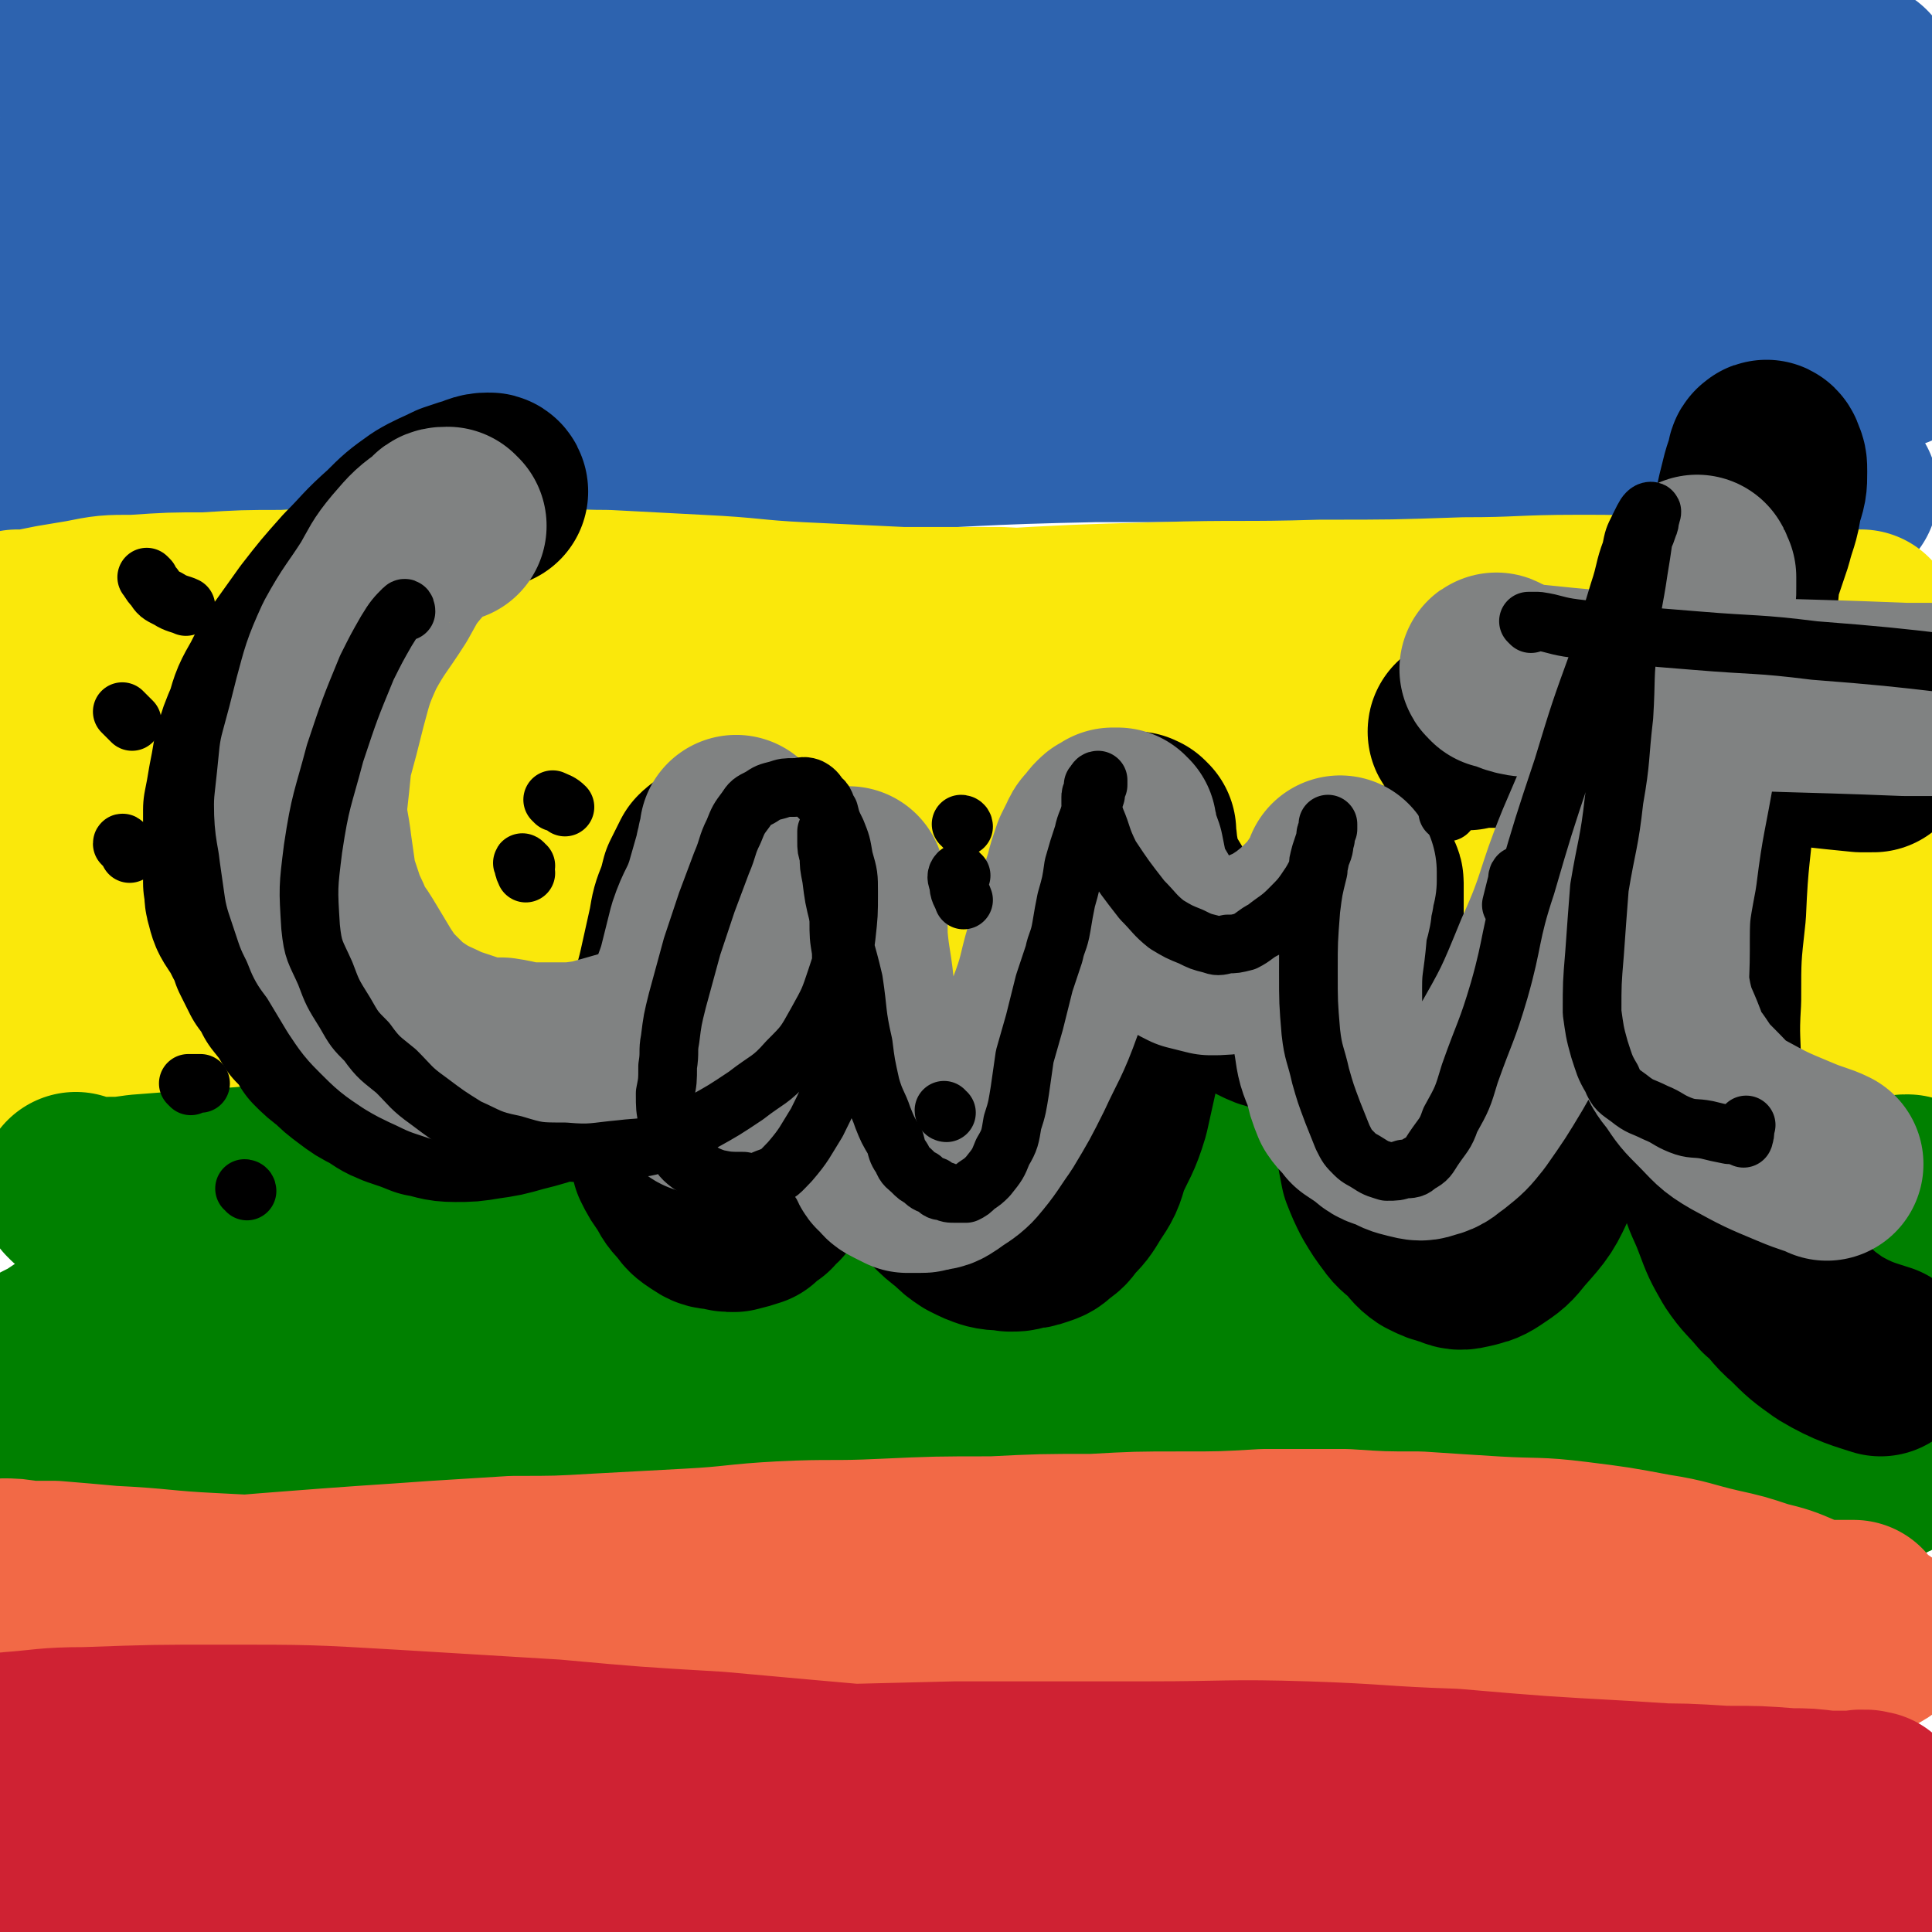 <svg viewBox='0 0 790 790' version='1.1' xmlns='http://www.w3.org/2000/svg' xmlns:xlink='http://www.w3.org/1999/xlink'><g fill='none' stroke='#2D63AF' stroke-width='79' stroke-linecap='round' stroke-linejoin='round'><path d='M4,91c0,0 -1,-1 -1,-1 2,-1 3,-1 6,-2 4,-2 4,-2 8,-4 6,-2 6,-2 13,-4 13,-3 13,-3 27,-5 17,-2 17,-2 35,-3 19,-2 19,-2 37,-3 20,-2 20,-1 41,-2 20,-1 20,-1 41,-2 22,-1 22,-1 44,-1 19,-1 19,-1 37,-1 17,0 17,0 33,1 17,0 17,1 34,2 17,0 17,0 34,1 18,1 18,1 35,1 16,1 16,1 32,1 16,0 16,1 31,0 17,0 17,0 34,-2 18,-1 18,-1 36,-2 18,-2 18,-2 36,-4 14,-2 14,-2 28,-3 16,-2 16,-2 32,-4 18,-1 18,-1 36,-3 13,-1 13,-1 26,-3 9,-1 9,-1 17,-3 4,-1 4,-1 7,-3 2,-1 2,-1 4,-2 2,-1 2,-1 3,-2 2,-1 2,-1 3,-2 2,-1 2,-1 4,-2 1,0 1,0 2,-1 1,0 1,-1 1,-1 0,0 0,0 -1,0 -1,0 -1,0 -1,0 -1,0 -1,0 -2,0 -1,0 -1,0 -1,0 -1,0 -1,0 -3,0 -1,1 -1,0 -2,0 -2,0 -2,1 -3,0 -8,0 -8,0 -17,-1 -23,-1 -23,-1 -47,-3 -25,-1 -25,-1 -50,-3 -25,-1 -25,0 -51,-1 -31,-1 -31,-1 -62,-2 -35,-1 -35,-1 -71,-2 -36,-2 -36,-2 -72,-3 -32,-1 -32,-1 -64,-1 -32,-1 -32,-1 -63,-2 -32,-1 -32,0 -64,-1 -32,-1 -32,-1 -64,-2 -30,-1 -30,-1 -60,-2 -16,-1 -16,-1 -33,-2 -11,0 -11,0 -21,0 -1,0 -2,0 -3,0 0,0 1,0 2,1 0,0 0,0 1,1 1,0 1,0 1,0 1,1 1,1 1,1 2,1 2,0 4,0 3,1 3,1 5,2 12,2 12,3 24,4 31,4 31,5 62,7 41,3 41,3 83,4 38,2 38,2 77,3 40,1 40,1 80,1 42,1 42,1 85,2 40,1 40,1 81,3 38,1 38,1 76,3 33,2 33,2 65,5 27,3 27,3 53,7 17,2 17,2 34,5 5,1 5,1 9,3 2,0 2,0 4,1 1,0 1,0 3,0 0,0 0,0 0,0 -1,0 -1,0 -2,1 -1,0 -1,0 -2,1 -2,0 -2,0 -4,1 -2,1 -2,1 -4,1 -3,1 -3,1 -5,1 -8,0 -8,0 -16,-1 -24,-1 -24,-1 -47,-2 -27,-1 -27,-1 -55,-3 -28,-2 -28,-2 -56,-3 -29,-1 -29,-1 -58,0 -31,0 -31,0 -62,2 -33,1 -33,1 -67,4 -34,3 -34,3 -68,7 -34,4 -34,4 -69,8 -35,4 -35,4 -69,8 -31,3 -31,4 -63,7 -23,2 -23,2 -47,4 -11,1 -11,0 -21,2 -6,2 -5,2 -10,4 -4,2 -4,3 -7,5 -3,2 -3,2 -5,4 -1,1 0,2 0,2 1,1 1,1 2,1 3,0 3,-1 5,-1 2,0 2,0 4,0 1,-1 1,-1 2,-1 1,0 1,-1 3,-1 2,1 2,2 4,2 19,2 20,3 39,3 38,0 38,0 77,-2 44,-1 44,-2 89,-4 40,-3 40,-3 80,-6 44,-3 44,-3 87,-6 38,-2 38,-2 77,-4 34,-1 34,-2 69,-2 34,0 34,-1 69,1 35,1 36,1 71,4 28,2 28,2 55,7 8,2 8,2 15,5 2,1 2,2 2,2 0,1 -1,0 -2,1 -2,0 -2,0 -4,1 -2,1 -2,1 -4,2 -2,1 -2,1 -4,2 -2,0 -1,1 -3,1 -2,1 -2,1 -4,1 -3,0 -3,0 -6,0 -6,1 -6,1 -13,2 -18,0 -18,0 -36,0 -33,-1 -33,-1 -67,-2 -39,-2 -39,-3 -79,-3 -45,-1 -45,-1 -90,0 -46,2 -46,1 -92,6 -41,3 -41,4 -81,10 -34,5 -34,6 -68,11 -28,5 -28,6 -56,10 -27,5 -27,6 -54,9 -19,3 -19,2 -37,4 -10,1 -10,1 -20,1 -4,1 -4,0 -8,0 -3,0 -3,0 -5,0 -1,0 -1,0 -2,1 -1,0 -1,1 -1,2 0,1 1,1 1,2 1,1 1,1 2,2 1,1 1,1 3,1 1,1 1,1 3,1 3,0 3,0 6,0 11,1 11,2 23,2 32,0 32,0 63,-2 33,-1 33,-1 66,-3 34,-2 34,-2 68,-5 37,-3 36,-4 73,-7 38,-4 38,-4 76,-7 38,-3 38,-4 77,-7 37,-2 37,-2 74,-4 34,-2 34,-2 68,-4 29,-1 29,-1 59,-1 23,-1 23,-1 46,-1 8,1 8,1 16,2 5,0 5,-1 9,0 5,0 5,0 9,1 1,0 1,0 2,1 0,1 1,1 0,2 0,0 -1,0 -2,1 -1,0 -1,0 -3,0 -2,0 -2,0 -5,0 -1,0 -1,0 -2,0 -2,0 -2,0 -3,1 -7,1 -7,1 -13,2 -17,2 -17,2 -34,2 -31,1 -31,0 -62,0 -38,0 -38,-1 -76,-1 -40,-1 -40,-1 -81,1 -47,1 -47,1 -94,5 -47,3 -47,3 -94,8 -47,5 -47,6 -95,12 -44,5 -44,5 -88,10 -38,5 -39,5 -77,11 -14,3 -17,4 -28,7 -2,0 1,0 3,0 1,0 1,-1 2,-1 0,0 0,0 0,0 1,1 1,1 2,2 1,1 1,1 2,1 2,1 2,1 3,2 1,0 1,1 2,1 2,0 2,0 3,0 2,0 2,1 3,1 3,-1 3,-1 6,-2 16,-4 16,-5 32,-8 46,-7 46,-6 92,-10 42,-4 42,-5 85,-7 47,-3 47,-2 94,-3 50,-2 50,-3 100,-4 48,0 48,0 96,1 41,1 41,2 82,5 34,2 34,2 67,6 19,3 19,3 38,7 6,2 6,2 11,5 3,0 3,0 6,1 2,1 2,1 4,2 0,0 1,0 1,0 -1,0 -1,-1 -2,-1 -1,-1 -1,-1 -1,-1 -1,1 -1,1 -1,2 '/></g>
<g fill='none' stroke='#FAE80B' stroke-width='79' stroke-linecap='round' stroke-linejoin='round'><path d='M8,257c0,0 -1,-1 -1,-1 2,0 3,0 5,0 5,-1 5,-1 10,-2 6,-1 6,-1 12,-2 10,-2 10,-2 21,-2 15,-1 15,-1 29,-1 16,-1 16,-1 32,-1 17,-1 17,-1 34,-1 16,-1 16,0 31,0 17,0 17,0 35,0 16,0 16,1 32,1 19,1 19,1 38,2 21,1 21,2 41,3 21,1 21,1 42,2 20,0 20,0 40,0 22,1 22,1 43,2 25,0 25,0 50,1 27,1 27,1 54,2 24,1 24,1 49,2 24,1 24,1 48,1 23,0 23,0 46,1 16,0 16,0 31,1 9,0 9,0 18,1 7,1 7,2 14,3 8,1 9,0 17,2 1,1 1,1 1,2 0,1 1,1 0,1 0,1 -1,1 -2,2 0,0 -1,0 -1,0 -1,-1 -1,-1 -3,-1 0,0 0,1 0,1 0,0 -1,0 -1,0 -1,1 -1,1 -2,1 -1,0 -2,0 -3,0 -2,0 -2,0 -5,0 -4,0 -4,-1 -9,-1 -12,-2 -12,-2 -25,-3 -22,-1 -22,-1 -44,-1 -28,-1 -28,0 -55,0 -32,0 -32,1 -63,1 -35,1 -35,1 -69,1 -36,1 -36,0 -73,1 -32,0 -32,0 -65,0 -30,-1 -30,-1 -60,-1 -30,0 -30,1 -60,2 -29,1 -29,1 -58,3 -27,1 -27,1 -54,3 -25,2 -25,1 -50,4 -16,2 -16,2 -32,7 -5,1 -5,2 -10,5 -2,1 -1,2 -3,3 -1,1 -2,1 -3,3 0,0 0,0 0,1 0,1 1,1 1,1 1,0 1,1 2,1 1,0 1,0 2,0 2,1 2,1 4,1 2,0 2,0 4,-1 5,0 5,0 11,-1 21,-3 21,-3 42,-6 34,-5 35,-4 69,-9 36,-4 36,-4 72,-9 38,-5 38,-5 75,-10 36,-5 36,-6 73,-10 36,-3 36,-4 72,-6 36,-2 36,-2 72,-3 34,0 34,0 68,-1 31,0 31,0 61,1 28,1 28,1 55,2 18,0 18,0 35,2 5,0 4,1 9,1 1,0 2,0 3,-1 0,0 1,0 1,-1 -1,0 -1,0 -2,0 -2,0 -2,0 -4,0 -2,0 -2,0 -5,1 -3,0 -3,0 -6,1 -4,0 -4,0 -7,-1 -6,0 -6,0 -11,-1 -9,-2 -9,-2 -19,-3 -14,-2 -14,-2 -28,-2 -17,-1 -17,-1 -34,-1 -23,0 -23,1 -46,1 -29,1 -29,1 -59,1 -33,1 -33,0 -66,1 -35,1 -35,1 -70,3 -36,2 -36,2 -72,5 -35,3 -35,3 -71,7 -33,4 -33,4 -67,8 -32,4 -32,4 -63,8 -28,3 -28,3 -55,7 -18,3 -18,3 -35,7 -6,1 -6,1 -11,4 -1,1 -1,1 -2,2 -1,1 -1,1 -1,2 0,0 0,0 0,1 1,1 1,1 2,1 1,1 1,1 2,1 1,1 1,1 3,2 2,1 2,1 4,2 2,1 2,2 5,3 6,2 6,3 13,5 22,4 22,4 44,6 41,3 41,3 82,3 42,0 42,-2 83,-3 41,-1 42,1 83,-1 42,-2 42,-3 84,-7 42,-3 42,-3 85,-7 39,-3 39,-2 79,-6 32,-2 32,-3 64,-5 24,-2 24,-2 47,-3 14,0 14,0 28,1 8,1 8,1 16,3 5,0 5,1 10,2 4,0 6,0 8,0 1,1 -1,1 -2,1 -3,1 -3,1 -6,2 -3,0 -3,0 -7,0 -2,1 -2,0 -5,1 -3,1 -3,1 -7,2 -11,2 -11,2 -23,3 -25,2 -25,1 -49,2 -32,1 -32,1 -65,1 -34,1 -34,1 -68,1 -37,1 -37,0 -73,2 -43,1 -43,1 -85,4 -51,4 -50,4 -100,9 -51,4 -51,4 -101,9 -47,5 -47,4 -94,10 -34,4 -35,4 -69,11 -5,1 -8,3 -9,4 0,2 3,1 6,2 2,1 1,1 3,2 1,0 1,0 2,0 2,0 2,0 4,0 2,0 2,0 4,-1 1,0 1,-1 2,-1 1,0 1,1 1,1 3,0 3,0 5,0 15,1 15,2 29,3 36,1 36,1 73,0 43,-1 43,-2 86,-4 55,-2 55,-2 109,-5 55,-3 55,-4 109,-6 53,-2 53,-2 106,-3 47,-1 47,-2 94,-3 39,0 39,0 78,0 23,0 23,-1 46,1 12,1 12,2 23,4 0,0 0,0 0,0 '/><path d='M1,441c0,0 -1,-1 -1,-1 2,0 3,0 5,0 4,0 4,0 7,0 5,0 5,0 10,0 8,0 8,-1 16,-1 14,0 14,0 27,0 14,0 14,0 27,0 13,0 13,1 27,0 15,0 15,0 30,0 17,0 17,0 33,0 19,-1 19,-1 38,-2 13,0 13,1 26,1 13,0 13,0 27,0 12,0 12,0 23,0 15,0 15,0 30,1 14,0 14,0 28,0 15,0 15,0 29,-1 13,0 13,0 26,0 15,0 15,1 30,1 15,0 15,0 29,0 16,0 16,0 32,0 17,0 17,1 34,1 15,0 15,-1 29,-1 15,0 15,1 30,0 12,0 12,0 24,-1 10,0 10,0 19,0 7,0 7,-1 15,-1 4,0 4,0 9,1 3,0 3,0 6,0 2,0 2,0 4,1 1,0 1,0 1,1 0,0 0,0 0,0 -1,1 -1,0 -2,1 -1,0 -1,0 -2,0 -1,0 -1,0 -3,0 -2,0 -3,0 -4,0 '/><path d='M379,423c0,0 -2,0 -1,-1 6,-3 6,-4 14,-5 10,-3 10,-3 21,-4 19,-2 19,-2 38,-4 21,-1 21,-1 42,-2 22,0 22,0 45,0 22,0 22,0 44,0 22,0 22,0 44,0 21,0 21,0 41,0 19,1 19,1 38,1 13,1 13,1 27,2 8,0 8,0 16,1 7,0 7,0 14,1 5,1 5,1 10,2 3,0 4,0 6,0 0,0 -1,1 -1,1 -2,0 -2,0 -3,0 -2,0 -2,0 -3,0 -1,0 -2,-1 -2,-1 0,1 1,1 2,1 1,1 1,1 1,1 0,0 0,0 0,1 -1,1 -1,1 -2,1 -1,1 -1,1 -2,1 -1,1 -1,1 -3,2 -2,1 -2,1 -5,2 -5,2 -5,2 -10,3 -8,3 -8,2 -16,4 -9,2 -9,2 -19,4 -12,3 -12,2 -23,5 -9,2 -9,2 -18,4 -8,2 -8,2 -16,4 -6,1 -6,1 -12,2 -5,1 -5,1 -10,1 -5,1 -5,0 -9,1 -3,0 -3,1 -6,1 -2,0 -3,-1 -4,-1 '/></g>
<g fill='none' stroke='#008000' stroke-width='79' stroke-linecap='round' stroke-linejoin='round'><path d='M32,487c0,0 -1,-1 -1,-1 3,1 4,2 8,2 2,1 2,0 5,0 6,0 6,0 13,-1 13,-1 13,-1 26,-2 17,-1 17,-1 34,-3 14,-2 14,-2 28,-4 17,-2 17,-3 34,-5 21,-2 21,-2 42,-4 21,-3 21,-3 42,-5 24,-1 24,-1 48,-1 24,-1 24,-1 49,-1 23,0 23,0 46,1 22,0 22,0 45,1 26,1 26,1 51,2 24,1 24,1 48,3 22,2 22,2 45,4 23,3 23,4 45,7 23,3 23,2 46,6 17,2 17,2 35,5 9,2 9,2 19,3 6,0 6,1 12,0 9,0 9,0 18,-2 4,-1 4,-1 8,-3 1,0 2,0 3,-1 0,0 -1,-1 -1,-1 -1,0 -1,0 -1,0 -1,0 -1,1 -1,1 -3,0 -3,0 -5,0 -1,0 0,1 -1,1 -1,0 -1,0 -2,1 -1,0 -1,0 -2,0 -2,1 -2,1 -4,1 -8,0 -8,0 -16,0 -17,-1 -17,-1 -34,-2 -22,-2 -22,-2 -44,-4 -24,-1 -24,-2 -49,-3 -27,-1 -27,-2 -55,-3 -32,-1 -32,-1 -64,0 -34,0 -34,0 -68,1 -32,2 -32,2 -63,4 -32,2 -32,2 -63,5 -29,3 -29,3 -58,6 -26,3 -26,3 -51,7 -21,3 -21,3 -42,7 -15,2 -15,3 -29,6 -13,3 -13,3 -26,6 -11,3 -11,3 -22,6 -8,2 -8,2 -16,5 -6,2 -6,2 -12,4 -5,2 -5,2 -9,5 -4,2 -4,2 -7,4 -3,2 -3,2 -7,4 -3,2 -3,2 -6,4 -2,1 -4,2 -4,2 -1,1 1,0 2,0 0,0 0,0 1,0 1,-1 1,-1 2,-1 1,0 1,0 2,0 1,-1 1,-1 2,-1 1,-1 2,-1 3,-1 0,-1 0,-1 0,-1 1,0 1,0 2,0 3,0 3,0 6,-1 12,-2 12,-2 24,-4 23,-3 23,-3 45,-5 27,-4 27,-4 54,-6 31,-4 31,-4 62,-7 34,-3 34,-3 67,-6 36,-4 36,-4 71,-7 32,-2 32,-2 63,-4 34,-2 34,-3 67,-4 32,-1 32,-1 63,-1 28,-1 28,-1 55,-1 22,1 22,1 43,2 16,0 16,0 32,2 14,0 14,0 27,2 10,0 10,0 20,2 6,1 6,1 12,3 5,1 5,1 10,2 5,2 5,1 9,2 2,1 2,1 4,2 0,0 1,0 1,0 -1,1 -2,1 -3,1 -2,1 -2,1 -4,2 -1,0 -1,0 -3,1 -2,0 -2,0 -3,0 -2,0 -2,0 -4,0 -3,1 -3,1 -5,1 -6,0 -6,0 -13,1 -17,1 -17,1 -35,3 -24,2 -24,2 -48,3 -26,2 -27,2 -53,3 -30,2 -30,2 -61,5 -32,2 -32,3 -65,6 -32,3 -32,3 -64,7 -36,4 -36,4 -73,9 -36,4 -36,4 -73,9 -36,4 -36,4 -72,9 -32,4 -32,4 -63,8 -22,3 -22,3 -44,7 -9,1 -9,1 -18,3 -5,0 -5,0 -9,0 -3,1 -3,0 -7,1 -2,0 -2,0 -5,0 -2,0 -2,0 -4,0 -1,1 -3,1 -2,1 1,0 2,0 4,0 2,0 2,0 4,0 3,-1 3,-1 6,-2 11,-3 11,-4 22,-6 22,-5 22,-4 45,-9 22,-4 22,-4 44,-8 25,-5 25,-5 50,-10 29,-6 29,-6 58,-11 31,-6 31,-6 62,-11 31,-5 31,-5 63,-9 32,-5 32,-5 64,-7 32,-3 32,-3 64,-4 28,-1 28,-1 55,-1 24,0 24,0 48,1 19,1 19,2 38,3 15,1 15,1 30,2 11,1 11,1 22,2 10,1 10,0 19,1 5,0 5,0 11,1 4,0 4,0 7,0 3,0 3,0 5,0 3,0 3,-1 6,-1 2,0 2,0 5,0 0,0 1,0 1,0 -1,0 -2,0 -4,0 -2,1 -2,1 -4,1 -1,0 -1,0 -3,0 -1,0 -1,1 -2,1 -1,0 -1,-1 -2,-1 -1,0 0,1 -1,1 -1,1 -1,1 -2,1 -5,1 -5,1 -9,2 -14,3 -14,3 -28,5 -24,3 -24,3 -49,6 -28,4 -28,4 -56,8 -28,5 -28,6 -56,10 -35,6 -35,6 -70,11 -34,5 -34,4 -69,8 -34,5 -34,5 -68,9 -30,4 -30,4 -60,8 -29,3 -29,4 -57,7 -24,3 -24,2 -47,5 -19,2 -19,2 -38,4 -13,2 -13,2 -25,3 -11,2 -11,2 -22,3 -9,2 -9,2 -18,3 -7,1 -7,1 -14,3 -5,1 -5,1 -10,2 -4,1 -4,1 -7,3 -2,1 -2,1 -4,2 -1,1 -2,0 -2,1 0,0 2,1 3,1 3,-1 3,-1 5,-2 4,-2 4,-3 9,-5 10,-4 10,-5 21,-8 22,-5 22,-4 45,-8 25,-5 24,-5 49,-9 26,-4 26,-4 51,-7 26,-4 26,-4 53,-7 28,-4 28,-5 56,-8 30,-3 30,-3 59,-5 31,-2 31,-2 63,-3 33,-2 33,-3 66,-4 33,0 33,0 65,1 28,0 28,1 56,2 24,1 24,1 47,3 14,1 14,1 28,3 9,1 9,1 18,3 5,1 5,1 10,3 4,1 4,1 8,2 4,1 5,0 8,1 3,1 3,1 5,3 1,1 0,1 1,2 1,1 2,0 3,1 0,1 -1,1 -1,1 -1,0 -1,0 -3,0 -1,0 -1,-1 -2,-1 0,0 1,1 2,1 0,1 0,1 -1,1 0,1 -1,1 -1,1 -1,1 -1,1 -2,1 -1,0 -1,1 -2,1 -1,0 -1,0 -2,0 -1,1 -1,1 -2,1 -3,1 -3,1 -7,2 -3,1 -2,1 -6,1 -3,1 -3,0 -6,1 -5,0 -5,0 -10,1 -4,1 -4,1 -8,1 -4,0 -4,0 -7,1 -3,0 -3,0 -5,0 -1,0 -1,0 -3,0 -2,0 -2,0 -3,0 -2,0 -2,0 -3,0 -1,1 -1,1 -3,1 -1,0 -1,0 -2,0 -1,0 -1,0 -2,0 -1,0 -1,0 -1,0 -1,0 -1,0 -1,-1 0,0 0,0 1,-1 0,0 0,0 1,0 0,-1 0,-1 1,-1 0,0 0,0 1,0 1,-1 1,-1 2,-1 1,0 2,0 2,0 '/></g>
<g fill='none' stroke='#F26946' stroke-width='79' stroke-linecap='round' stroke-linejoin='round'><path d='M2,645c0,0 -2,-1 -1,-1 4,0 5,0 10,1 6,0 6,0 11,0 12,1 12,1 23,2 21,1 21,2 42,3 20,1 20,1 40,3 18,1 18,1 36,2 19,1 19,1 39,2 18,0 18,0 37,1 21,0 21,0 43,2 14,1 14,1 29,3 13,1 13,1 27,3 13,2 13,3 27,4 15,2 15,1 30,2 15,1 15,1 30,2 14,1 14,0 28,1 13,1 13,1 26,2 15,1 15,1 30,2 15,1 15,1 30,2 15,1 15,1 30,2 18,1 18,1 35,2 15,1 15,1 30,2 13,0 13,0 27,0 13,0 13,1 26,0 11,-1 11,-1 21,-2 8,-1 8,-1 16,-3 5,-1 5,-1 9,-3 4,-1 4,0 8,-2 3,-1 3,-1 7,-2 3,-1 3,-2 6,-2 2,-1 2,-1 5,-1 2,-1 2,-1 4,-1 1,-1 1,-1 1,-1 1,0 1,0 1,0 1,0 2,-1 2,-1 0,0 -1,0 -2,1 0,0 0,0 -1,0 0,0 0,0 -1,0 0,0 0,0 -1,0 0,0 0,0 -1,0 -1,0 -1,0 -1,0 -1,-1 -1,-1 -2,-1 0,0 -1,0 -1,0 -2,-1 -1,-1 -3,-2 -3,-2 -3,-2 -7,-3 -6,-3 -6,-3 -12,-6 -7,-3 -7,-3 -15,-5 -9,-3 -9,-3 -18,-5 -13,-3 -13,-4 -26,-6 -16,-3 -16,-3 -32,-5 -16,-2 -16,-1 -33,-2 -16,-1 -16,-1 -31,-2 -15,0 -15,0 -30,-1 -17,0 -17,0 -33,0 -17,1 -17,1 -34,1 -18,0 -18,0 -36,1 -21,0 -21,0 -41,1 -23,0 -23,0 -45,1 -21,1 -21,0 -41,1 -19,1 -19,2 -38,3 -18,1 -18,1 -37,2 -17,1 -17,1 -35,1 -16,1 -16,1 -32,2 -14,1 -14,1 -29,2 -14,1 -14,1 -27,2 -13,1 -13,1 -25,2 -10,1 -10,1 -20,2 -7,1 -7,1 -14,3 -6,1 -6,1 -12,3 -5,1 -5,1 -10,2 -6,1 -6,1 -12,2 -7,1 -7,0 -14,2 -2,0 -2,0 -5,1 0,0 -1,1 0,1 0,0 1,0 2,0 1,-1 1,-1 3,-2 1,0 1,0 2,0 0,0 0,0 1,0 2,0 2,0 3,0 7,-1 7,-1 13,-1 15,-1 15,-1 30,-2 23,-1 23,-1 47,-2 24,-2 24,-2 48,-3 27,-1 27,-1 54,-2 28,-1 28,-1 56,-2 29,-1 29,-1 58,-3 26,-2 26,-2 52,-4 23,-1 23,-1 45,-1 21,-1 21,-1 41,-1 20,0 20,0 41,0 20,1 20,1 41,3 19,1 19,1 37,2 19,1 19,1 37,3 18,2 18,2 37,4 18,2 18,2 37,4 13,1 13,1 26,2 9,1 9,0 17,1 4,0 4,0 9,0 4,0 4,0 7,-1 2,0 2,0 3,-1 1,0 1,0 1,0 0,0 0,0 -1,0 -1,0 -1,0 -2,0 -1,0 -1,0 -3,0 -1,0 -1,0 -3,0 -1,0 -1,0 -2,0 -1,0 -1,0 -3,0 -1,0 -1,1 -2,0 -1,0 -1,0 -1,0 -1,0 -1,0 -2,0 -1,-1 -1,0 -2,0 -1,0 -1,0 -1,0 -1,0 -1,0 -2,0 0,0 0,0 -1,0 -1,0 -1,0 -1,0 -1,0 -1,0 -1,0 0,0 0,0 -1,0 0,0 0,0 0,0 -1,0 -1,0 -1,0 0,0 0,0 -1,0 -1,0 -1,0 -1,0 -1,0 -1,0 -1,0 -1,0 -1,0 -1,0 -1,0 -1,0 -1,0 -1,-1 -1,-1 -1,-1 0,-1 0,-1 -1,-2 0,0 0,0 0,0 0,-1 0,-1 0,-1 0,-1 0,-1 0,-1 1,-1 1,-1 1,-1 0,0 0,0 1,0 0,-1 0,0 1,0 0,0 0,0 1,0 0,0 0,-1 0,0 1,0 1,0 1,0 '/></g>
<g fill='none' stroke='#CF2233' stroke-width='79' stroke-linecap='round' stroke-linejoin='round'><path d='M5,716c0,0 -2,-1 -1,-1 14,-1 15,-2 31,-2 28,-1 28,-1 56,-1 35,0 35,0 69,2 33,2 33,2 66,4 33,3 33,3 67,5 33,3 33,3 67,6 35,2 35,2 69,4 33,2 33,2 66,3 27,1 27,1 54,1 23,0 23,0 47,0 20,0 20,-1 40,-1 18,0 18,0 36,0 17,0 17,0 33,1 14,0 14,0 27,1 7,0 7,0 15,1 5,0 5,0 9,1 3,0 3,0 5,0 2,0 2,0 3,0 0,0 0,0 1,0 0,0 0,0 0,-1 0,0 -1,0 -2,0 0,-1 0,0 -1,0 -1,0 -1,-1 -2,0 -2,0 -2,0 -4,0 -3,0 -3,0 -7,0 -11,0 -11,0 -23,-1 -30,-1 -30,-1 -61,-3 -36,-2 -36,-2 -71,-5 -30,-1 -30,-2 -60,-3 -32,-1 -32,0 -64,0 -39,0 -39,0 -79,0 -40,1 -40,1 -81,2 -39,1 -39,2 -79,4 -40,2 -40,2 -80,4 -37,2 -37,2 -73,5 -23,1 -23,2 -45,3 -7,1 -7,1 -14,1 -4,0 -4,0 -7,0 -1,0 -2,-1 -3,-1 0,0 1,0 2,0 0,0 0,0 1,0 2,0 2,0 4,0 0,0 0,0 1,0 0,0 0,0 1,0 2,0 2,0 5,-1 14,-1 14,-1 27,-1 38,-2 38,-2 76,-3 42,-1 42,0 85,0 43,1 43,1 86,3 46,1 46,1 92,4 43,2 43,2 85,4 41,2 42,2 83,4 31,2 31,2 62,5 26,2 26,1 51,4 20,3 20,2 39,6 15,3 15,3 29,8 10,3 10,4 20,8 5,2 5,2 11,4 2,1 6,1 5,1 0,1 -3,0 -6,-1 -2,0 -2,1 -5,0 -2,0 -2,0 -5,-1 -1,0 -1,1 -3,1 -1,0 -2,-1 -3,-1 -1,1 -1,1 -2,2 -3,2 -3,2 -7,3 -11,1 -11,2 -22,1 -42,-1 -42,-2 -84,-5 -45,-3 -45,-4 -89,-7 -43,-3 -43,-3 -86,-4 -36,-2 -36,-2 -71,-2 -38,-1 -38,0 -76,0 -38,1 -38,0 -76,2 -37,1 -37,2 -73,5 -36,3 -36,3 -72,6 -29,4 -29,3 -58,8 -12,2 -12,3 -23,6 -1,0 0,1 0,1 1,1 1,1 2,1 1,0 1,0 2,0 2,-1 2,-1 4,-1 2,0 2,0 3,0 2,0 2,0 4,-1 1,0 1,0 2,0 0,0 0,-1 1,-1 5,0 5,-1 9,-1 28,-1 28,-2 55,-3 46,-1 46,-1 93,-1 51,0 51,1 102,2 52,1 52,2 103,3 49,2 49,2 98,4 46,1 46,1 92,2 41,2 41,2 82,4 30,2 30,2 60,5 18,1 18,1 35,4 6,1 7,1 12,2 0,0 -1,1 -2,1 -2,0 -2,-1 -4,-1 -2,0 -2,0 -3,0 -2,0 -2,0 -4,0 -1,0 -1,-1 -3,-1 0,0 0,0 0,0 0,0 -1,1 -1,0 -2,0 -2,0 -4,-1 -3,-1 -4,0 -7,-1 -2,-1 -2,-1 -5,-1 -2,-1 -2,-1 -5,-2 -1,0 -1,0 -3,0 -1,0 -2,0 -2,-1 -1,0 0,-1 0,-1 1,0 1,0 2,0 2,-1 2,-1 3,-1 1,0 1,0 3,0 1,0 1,-1 1,-1 '/></g>
<g fill='none' stroke='#000000' stroke-width='79' stroke-linecap='round' stroke-linejoin='round'><path d='M201,201c0,0 0,-1 -1,-1 -4,0 -4,1 -8,2 -3,1 -3,1 -6,2 -6,3 -7,3 -12,6 -7,5 -7,5 -13,11 -9,8 -8,8 -16,16 -8,9 -8,9 -15,18 -5,7 -5,7 -10,14 -4,6 -4,6 -7,12 -4,7 -4,7 -6,14 -3,7 -3,7 -5,14 -1,6 -1,6 -2,11 -1,6 -1,6 -2,11 0,5 0,5 0,11 0,5 0,5 0,10 0,5 0,5 0,9 1,4 0,4 1,7 1,4 1,4 3,7 2,3 2,3 4,7 2,3 2,3 3,7 2,4 2,4 4,8 3,4 3,4 5,8 4,5 4,5 7,10 4,4 4,4 7,9 3,3 3,3 7,6 3,3 3,3 7,6 4,3 4,3 8,5 5,3 4,3 9,5 6,2 6,2 11,4 6,1 6,2 12,2 6,0 6,0 12,-1 7,-1 7,-1 14,-3 8,-2 8,-2 16,-5 8,-3 8,-3 15,-8 8,-4 8,-4 15,-9 8,-6 8,-6 15,-12 8,-7 8,-7 15,-15 4,-5 3,-5 7,-10 3,-4 3,-4 5,-8 2,-4 2,-4 3,-8 1,-3 2,-3 2,-6 1,-3 1,-3 1,-6 0,-2 0,-2 -1,-5 -1,-2 -1,-2 -3,-4 -1,-2 -2,-2 -4,-2 -1,-1 -1,-1 -3,-1 -2,1 -2,1 -3,2 -2,1 -2,1 -3,2 -1,2 -1,2 -2,4 -1,2 -1,2 -2,4 -1,4 -1,4 -2,7 -2,5 -2,5 -3,11 -2,9 -2,9 -4,18 -2,9 -3,9 -4,19 -1,7 -1,7 -1,15 0,6 0,6 0,12 0,6 -1,6 0,12 0,6 0,6 1,11 0,4 0,4 1,8 2,4 2,4 5,8 2,4 2,4 5,7 2,3 2,3 5,5 3,2 3,2 7,2 2,1 3,1 5,1 4,-1 4,-1 7,-2 2,-2 2,-2 5,-4 2,-3 3,-2 5,-6 3,-3 3,-3 5,-8 2,-6 2,-6 3,-13 2,-7 2,-7 4,-14 1,-8 2,-8 3,-16 2,-8 1,-9 2,-18 2,-8 2,-8 3,-17 2,-6 2,-6 4,-12 1,-4 1,-4 3,-8 1,-4 1,-4 2,-7 0,-2 1,-2 2,-4 0,-1 0,-1 0,-2 0,0 0,0 0,0 0,0 0,1 0,1 -1,2 -1,2 -1,3 0,1 0,1 0,2 -1,2 -1,2 -1,4 0,4 0,4 1,8 2,12 2,12 4,25 2,10 1,10 3,20 2,8 2,8 5,15 3,7 3,7 6,15 3,6 3,6 6,12 3,4 2,5 6,9 3,5 3,5 7,9 4,4 4,4 8,7 3,3 3,3 6,5 4,2 4,2 7,3 4,1 4,0 8,1 3,0 3,0 5,-1 3,0 3,0 6,-1 3,-1 3,-1 5,-3 3,-2 3,-2 5,-5 4,-4 4,-4 7,-9 4,-6 4,-6 6,-13 4,-9 5,-9 8,-19 2,-9 2,-9 4,-18 2,-9 3,-9 5,-18 2,-10 2,-10 3,-21 1,-8 2,-8 2,-17 0,-6 0,-6 0,-11 -1,-6 -1,-6 -1,-11 -1,-5 -1,-5 -1,-9 -1,-3 0,-3 -1,-6 0,-2 0,-2 0,-3 -1,-1 -1,-1 -1,-1 -1,0 -1,-1 -1,0 -1,0 -1,1 -1,2 0,1 1,1 1,2 0,2 0,2 0,3 1,3 0,3 2,6 2,6 2,6 6,11 6,10 6,10 13,20 6,7 6,7 12,13 4,5 4,5 9,10 4,3 4,3 9,6 4,2 4,2 8,3 3,1 3,1 6,0 3,-2 3,-2 6,-4 3,-4 3,-4 6,-8 3,-5 3,-5 6,-10 3,-5 3,-5 5,-11 1,-4 1,-4 2,-9 1,-4 1,-4 2,-7 1,-2 1,-2 1,-4 0,-1 0,-2 1,-2 0,0 1,0 1,1 0,1 0,1 0,2 0,2 0,2 0,4 0,3 0,3 0,7 0,11 1,11 1,23 0,18 0,18 1,37 0,10 -1,10 -1,21 0,6 0,6 1,12 1,6 1,6 2,11 2,5 2,5 4,9 3,5 3,5 6,9 2,3 3,3 6,6 3,3 3,4 6,6 4,2 4,2 8,3 3,1 3,2 7,1 4,-1 5,-1 8,-3 6,-4 6,-4 10,-9 8,-9 8,-9 13,-20 9,-19 9,-20 15,-39 6,-20 5,-21 10,-41 4,-20 3,-21 9,-41 6,-22 7,-22 15,-43 8,-21 9,-20 17,-41 6,-16 7,-16 13,-32 4,-11 4,-11 8,-23 2,-8 3,-8 4,-16 2,-6 2,-6 2,-11 0,-3 0,-3 -1,-5 0,-1 -1,-2 -1,-1 -1,0 -1,1 -1,2 -1,3 -1,3 -2,6 -1,4 -1,4 -2,8 -2,9 -2,9 -3,19 -2,25 -2,25 -5,49 -3,27 -3,27 -6,54 -2,24 -3,24 -4,48 -2,18 -2,18 -2,36 -1,16 0,16 0,31 0,12 0,12 1,24 1,9 1,9 3,18 2,8 3,8 6,16 3,8 3,8 7,15 4,6 5,6 10,12 6,5 5,6 11,11 6,6 6,6 13,11 10,6 15,7 21,9 '/><path d='M600,300c0,0 -2,-1 -1,-1 3,-1 4,0 8,0 12,0 12,0 24,0 34,2 35,1 69,4 30,2 30,3 61,6 2,0 2,0 5,0 '/></g>
<g fill='none' stroke='#808282' stroke-width='79' stroke-linecap='round' stroke-linejoin='round'><path d='M184,215c-1,0 -1,-1 -1,-1 -2,0 -3,0 -4,2 -7,5 -7,5 -13,12 -5,6 -5,7 -9,14 -7,11 -8,11 -14,22 -5,11 -5,12 -8,23 -3,12 -3,12 -6,23 -1,10 -1,10 -2,19 0,9 1,9 2,18 1,7 1,7 2,14 2,6 2,6 4,12 2,4 2,4 4,9 3,4 3,4 6,9 3,5 3,5 6,10 4,6 4,6 8,10 5,5 5,5 11,9 5,3 6,3 12,6 6,2 6,2 12,4 6,1 6,1 11,1 7,1 7,2 14,2 8,0 8,0 15,0 8,-1 8,-1 15,-3 7,-2 7,-2 14,-4 5,-2 5,-2 10,-4 4,-1 4,0 8,-2 4,-2 4,-2 7,-4 3,-3 3,-3 6,-7 3,-4 3,-4 5,-9 3,-5 3,-5 5,-11 1,-6 2,-6 3,-12 0,-4 0,-4 0,-9 0,-3 0,-3 0,-7 -1,-3 -1,-3 -2,-5 0,-2 0,-2 0,-4 0,-2 0,-2 0,-4 0,-1 0,-1 -1,-3 0,-1 0,-1 -1,-2 0,-1 0,-1 -1,-2 0,0 -1,-1 -1,-1 0,1 0,2 0,3 -1,1 0,1 -1,2 0,3 -1,3 -1,5 -2,7 -2,7 -4,14 -3,9 -4,8 -7,17 -2,8 -2,8 -4,16 -2,7 -3,7 -4,14 0,5 0,5 0,10 0,4 0,4 1,8 0,3 0,3 1,7 0,2 0,2 1,5 0,2 0,2 1,3 1,2 1,3 3,4 1,1 1,1 3,1 2,1 2,1 4,1 3,0 3,0 6,-1 5,-2 6,-2 10,-5 7,-6 8,-6 13,-13 6,-7 6,-7 10,-16 5,-10 4,-11 7,-22 3,-7 2,-7 4,-15 1,-5 1,-5 2,-10 0,-3 1,-2 1,-5 0,-1 0,-2 0,-2 0,2 1,3 1,5 0,3 0,3 0,7 0,5 0,5 0,10 1,12 2,12 3,25 0,11 -1,11 0,23 0,7 1,7 1,14 1,6 0,6 1,11 2,5 2,5 4,10 2,3 2,3 4,6 1,3 1,3 3,4 1,2 1,2 3,3 2,1 2,1 4,2 2,0 2,0 5,0 2,0 2,0 4,-1 3,0 3,0 6,-2 4,-3 5,-3 8,-6 6,-7 6,-8 11,-15 6,-10 6,-10 11,-20 6,-13 7,-13 12,-27 4,-11 3,-12 7,-24 2,-6 2,-6 4,-13 1,-5 1,-5 2,-10 1,-3 1,-3 2,-7 1,-3 1,-3 2,-6 1,-2 1,-2 2,-4 1,-2 1,-3 3,-4 1,-2 1,-2 2,-3 1,-1 1,-1 2,-1 1,-1 1,-1 1,-1 1,0 1,0 2,0 0,0 0,1 1,1 0,1 0,1 0,2 1,2 1,2 1,4 1,2 1,2 2,5 1,5 1,5 2,10 2,5 2,5 5,10 2,5 2,5 5,9 3,4 3,4 6,7 4,3 4,3 8,5 4,1 4,1 8,2 5,0 5,0 10,-1 6,-1 6,-2 11,-4 7,-3 7,-3 13,-7 5,-4 5,-4 10,-9 3,-3 3,-4 6,-8 1,-2 1,-2 3,-5 0,-1 0,-1 0,-1 0,-1 0,0 0,0 0,2 0,2 0,3 -1,3 -1,2 -1,5 -1,3 -1,3 -1,6 -1,5 -2,5 -2,10 -1,12 -2,12 -2,23 0,11 0,11 2,22 1,7 1,7 4,14 1,5 1,5 3,10 2,3 3,3 5,6 3,2 3,2 6,4 3,3 4,3 8,4 3,2 3,2 7,3 4,1 4,1 7,0 4,-1 4,-2 7,-4 5,-4 5,-4 9,-9 7,-10 7,-10 13,-20 12,-21 12,-21 21,-43 10,-22 8,-23 17,-45 9,-21 9,-21 18,-42 5,-14 5,-14 11,-28 3,-8 3,-8 6,-16 2,-6 2,-6 4,-12 1,-5 1,-5 2,-9 1,-2 1,-2 1,-4 1,-1 1,-2 1,-1 0,0 0,1 1,2 0,2 0,2 0,4 0,4 0,4 -1,8 0,9 0,9 -1,17 -3,22 -3,22 -6,44 -4,24 -5,24 -8,48 -3,16 -3,16 -3,32 0,11 -1,11 1,21 2,9 3,9 6,17 2,6 2,6 6,11 4,6 4,6 9,11 6,6 6,7 13,11 11,6 11,6 23,11 7,3 9,3 13,5 '/><path d='M613,275c0,-1 -2,-2 -1,-1 4,1 5,3 11,4 29,3 29,3 59,4 48,3 48,2 97,4 5,0 5,0 10,0 '/></g>
<g fill='none' stroke='#000000' stroke-width='24' stroke-linecap='round' stroke-linejoin='round'><path d='M166,250c0,0 0,-2 -1,-1 -3,3 -4,4 -7,9 -4,7 -4,7 -8,15 -7,17 -7,17 -13,35 -5,19 -6,19 -9,39 -2,16 -2,16 -1,32 1,10 2,10 6,19 3,8 3,8 8,16 4,7 4,7 9,12 5,7 6,7 12,12 6,6 6,7 13,12 8,6 8,6 16,11 9,4 9,5 19,7 10,3 10,3 21,3 11,1 12,0 23,-1 8,-1 8,0 17,-3 8,-3 8,-4 16,-8 9,-5 9,-5 18,-11 9,-7 10,-6 17,-14 7,-7 7,-7 12,-16 5,-9 5,-9 8,-18 3,-9 3,-9 4,-17 1,-9 1,-9 1,-18 0,-7 0,-7 -2,-14 -1,-6 -1,-6 -3,-11 -2,-4 -2,-4 -3,-8 -2,-3 -1,-4 -4,-6 -1,-2 -2,-3 -4,-4 -3,-1 -3,0 -6,0 -4,0 -4,0 -7,1 -4,1 -4,1 -7,3 -4,2 -4,2 -6,5 -3,4 -3,4 -5,9 -3,6 -2,6 -5,13 -3,8 -3,8 -6,16 -3,9 -3,9 -6,18 -3,11 -3,11 -6,22 -2,8 -2,8 -3,16 -1,5 0,5 -1,11 0,6 0,6 -1,11 0,6 0,6 1,11 1,5 0,6 3,10 2,4 2,5 6,8 5,3 5,4 11,6 5,1 5,1 11,1 5,1 5,1 9,-1 6,-2 6,-3 10,-7 6,-7 6,-8 11,-16 5,-10 5,-10 8,-21 3,-8 2,-9 3,-17 1,-8 0,-8 0,-17 0,-7 -1,-7 -1,-15 -1,-6 -1,-6 -1,-13 -1,-7 -1,-7 -2,-14 -1,-6 0,-6 -1,-12 -1,-4 -1,-4 -2,-7 0,-2 0,-3 0,-3 0,0 0,2 0,4 0,3 0,3 1,6 0,4 0,4 1,9 1,8 1,8 3,16 2,13 3,13 6,26 2,13 1,13 4,26 1,8 1,8 3,17 2,7 3,7 5,13 2,5 2,5 5,10 1,4 1,4 3,7 1,3 2,3 4,5 2,2 2,2 4,3 2,2 2,2 5,3 2,2 2,2 4,2 2,1 2,1 5,1 2,0 2,0 4,0 2,-1 2,-1 4,-3 3,-2 3,-2 5,-4 4,-5 4,-5 6,-10 3,-5 3,-6 4,-12 2,-6 2,-7 3,-13 1,-7 1,-7 2,-14 2,-7 2,-7 4,-14 2,-8 2,-8 4,-16 2,-6 2,-6 4,-12 1,-5 2,-5 3,-11 1,-6 1,-6 2,-11 2,-7 2,-7 3,-14 2,-7 2,-7 4,-13 1,-5 2,-5 3,-10 1,-3 1,-3 2,-6 0,-2 0,-2 1,-4 0,-1 0,-2 0,-2 -1,0 -1,1 -2,2 0,1 0,1 0,2 -1,2 -1,2 -1,3 0,2 0,2 0,3 1,3 1,3 2,6 3,7 2,7 6,15 6,9 6,9 13,18 5,5 5,6 10,10 5,3 5,3 10,5 4,2 4,2 8,3 3,1 3,1 7,0 3,0 3,0 7,-1 4,-2 4,-3 8,-5 5,-4 6,-4 10,-8 5,-5 5,-5 9,-11 3,-5 3,-6 4,-11 2,-4 1,-4 2,-7 0,-2 0,-2 1,-4 0,-1 0,-2 0,-2 0,1 0,1 0,2 -1,2 -1,2 -1,4 -1,3 -1,3 -2,6 -1,4 -1,3 -1,7 -2,8 -2,8 -3,16 -1,13 -1,13 -1,25 0,13 0,13 1,25 1,9 2,9 4,18 2,7 2,7 5,15 2,5 2,5 4,10 2,4 2,4 5,7 2,2 3,2 6,4 3,2 4,2 7,3 4,0 4,0 7,-1 3,0 4,0 6,-2 4,-2 4,-3 6,-6 4,-6 5,-6 7,-12 5,-9 5,-9 8,-19 6,-17 7,-17 12,-34 6,-21 4,-22 11,-43 7,-24 7,-24 15,-48 7,-23 7,-23 15,-45 4,-14 4,-14 8,-27 3,-9 2,-9 5,-17 1,-5 1,-5 3,-9 1,-2 1,-2 2,-4 1,-2 2,-3 3,-3 1,0 0,1 0,2 -1,2 0,2 -1,4 -1,3 -1,3 -2,5 -1,7 -1,7 -2,13 -2,14 -3,14 -4,29 -2,15 -1,15 -2,31 -2,17 -1,17 -4,34 -2,18 -3,18 -6,36 -1,13 -1,13 -2,27 -1,12 -1,12 -1,24 1,7 1,8 3,15 2,6 2,7 5,12 2,5 3,5 7,8 5,4 5,3 11,6 5,2 5,3 10,5 5,2 6,1 11,2 4,1 4,1 9,2 2,0 2,0 5,1 1,0 1,1 1,0 1,-2 0,-3 1,-5 '/><path d='M626,255c0,0 -1,-1 -1,-1 1,0 2,0 4,0 7,1 7,2 15,3 25,3 25,3 50,5 24,2 24,1 48,4 26,2 35,3 52,5 '/><path d='M61,237c0,0 -1,-1 -1,-1 1,1 1,2 3,4 2,3 2,3 6,5 3,2 5,2 7,3 '/><path d='M51,292c0,0 -1,-1 -1,-1 1,1 2,2 4,4 '/><path d='M51,346c0,0 -1,-2 -1,-1 1,1 2,2 3,4 '/><path d='M78,444c0,0 -1,-1 -1,-1 2,0 3,0 5,0 '/><path d='M101,487c0,-1 -1,-1 -1,-1 '/><path d='M227,328c0,0 -1,-1 -1,-1 2,1 3,1 5,3 '/><path d='M215,354c-1,0 -2,-2 -1,-1 0,1 0,2 1,4 '/><path d='M394,338c0,-1 -1,-1 -1,-1 '/><path d='M393,358c-1,0 -1,-1 -1,-1 -1,1 -1,2 0,4 0,4 1,4 2,7 '/><path d='M387,455c0,0 -1,0 -1,-1 '/><path d='M593,328c0,0 0,-2 -1,-1 0,1 0,2 0,5 '/><path d='M622,359c0,0 -1,-1 -1,-1 -1,1 0,2 -1,4 -1,4 -1,4 -2,8 '/><path d='M580,525c0,0 -1,-1 -1,-1 '/><path d='M598,535c0,0 -1,-1 -1,-1 '/></g>
</svg>